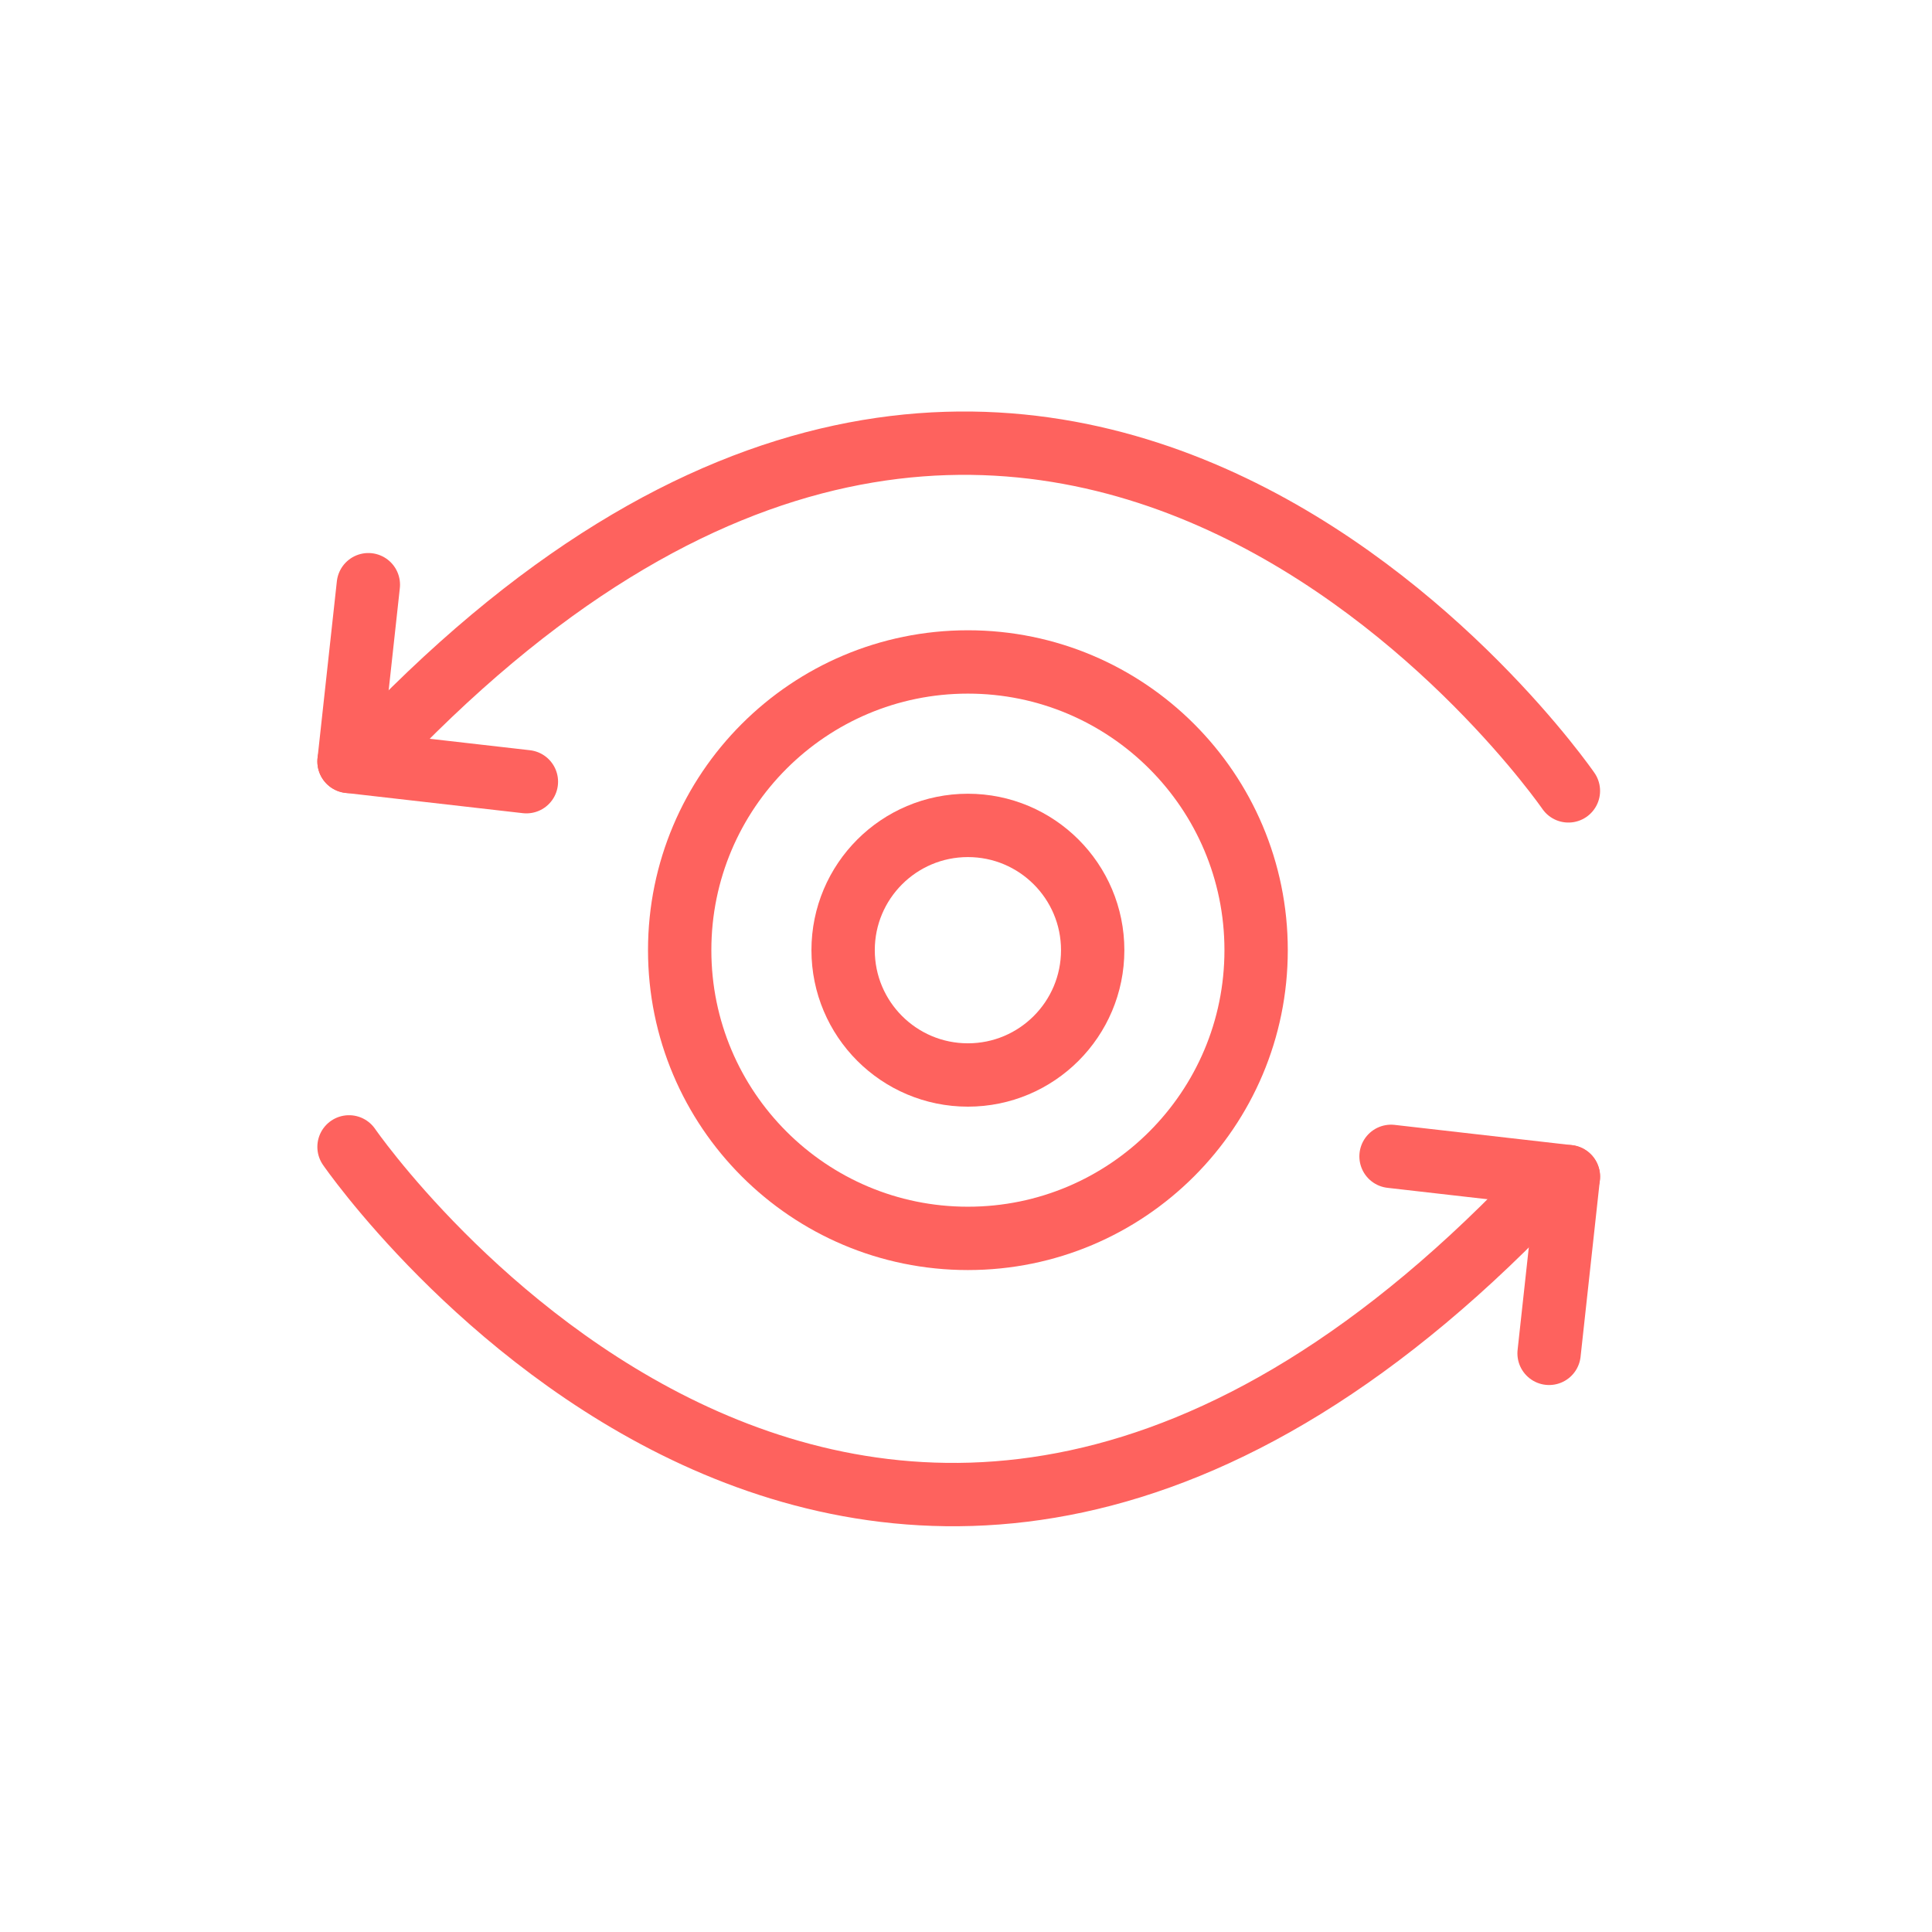 <svg width="61" height="61" viewBox="0 0 61 61" fill="none" xmlns="http://www.w3.org/2000/svg">
<path d="M49.52 37.15L43.92 36.51" stroke="#FE625E" stroke-width="2" stroke-miterlimit="10" stroke-linecap="round"/>
<path d="M49.52 37.15L48.91 42.73" stroke="#FE625E" stroke-width="2" stroke-miterlimit="10" stroke-linecap="round"/>
<path d="M49.52 24.971C49.52 24.971 33 0.971 11.58 23.941" stroke="#FE625E" stroke-width="2" stroke-miterlimit="10" stroke-linecap="round"/>
<path d="M11.02 24.041L16.62 24.681" stroke="#FE625E" stroke-width="2" stroke-miterlimit="10" stroke-linecap="round"/>
<path d="M11.02 24.041L11.63 18.461" stroke="#FE625E" stroke-width="2" stroke-miterlimit="10" stroke-linecap="round"/>
<path d="M11.02 36.211C11.02 36.211 27.54 60.211 48.96 37.241" stroke="#FE625E" stroke-width="2" stroke-miterlimit="10" stroke-linecap="round"/>
<path d="M30.56 39.1C35.586 39.1 39.66 35.026 39.66 30C39.66 24.975 35.586 20.9 30.56 20.9C25.534 20.9 21.46 24.975 21.46 30C21.46 35.026 25.534 39.1 30.56 39.1Z" stroke="#FE625E" stroke-width="2" stroke-miterlimit="10" stroke-linecap="round"/>
<path d="M30.56 33.941C32.736 33.941 34.5 32.176 34.5 30C34.5 27.825 32.736 26.061 30.56 26.061C28.384 26.061 26.62 27.825 26.62 30C26.62 32.176 28.384 33.941 30.56 33.941Z" stroke="#FE625E" stroke-width="2" stroke-miterlimit="10" stroke-linecap="round"/>
</svg>
